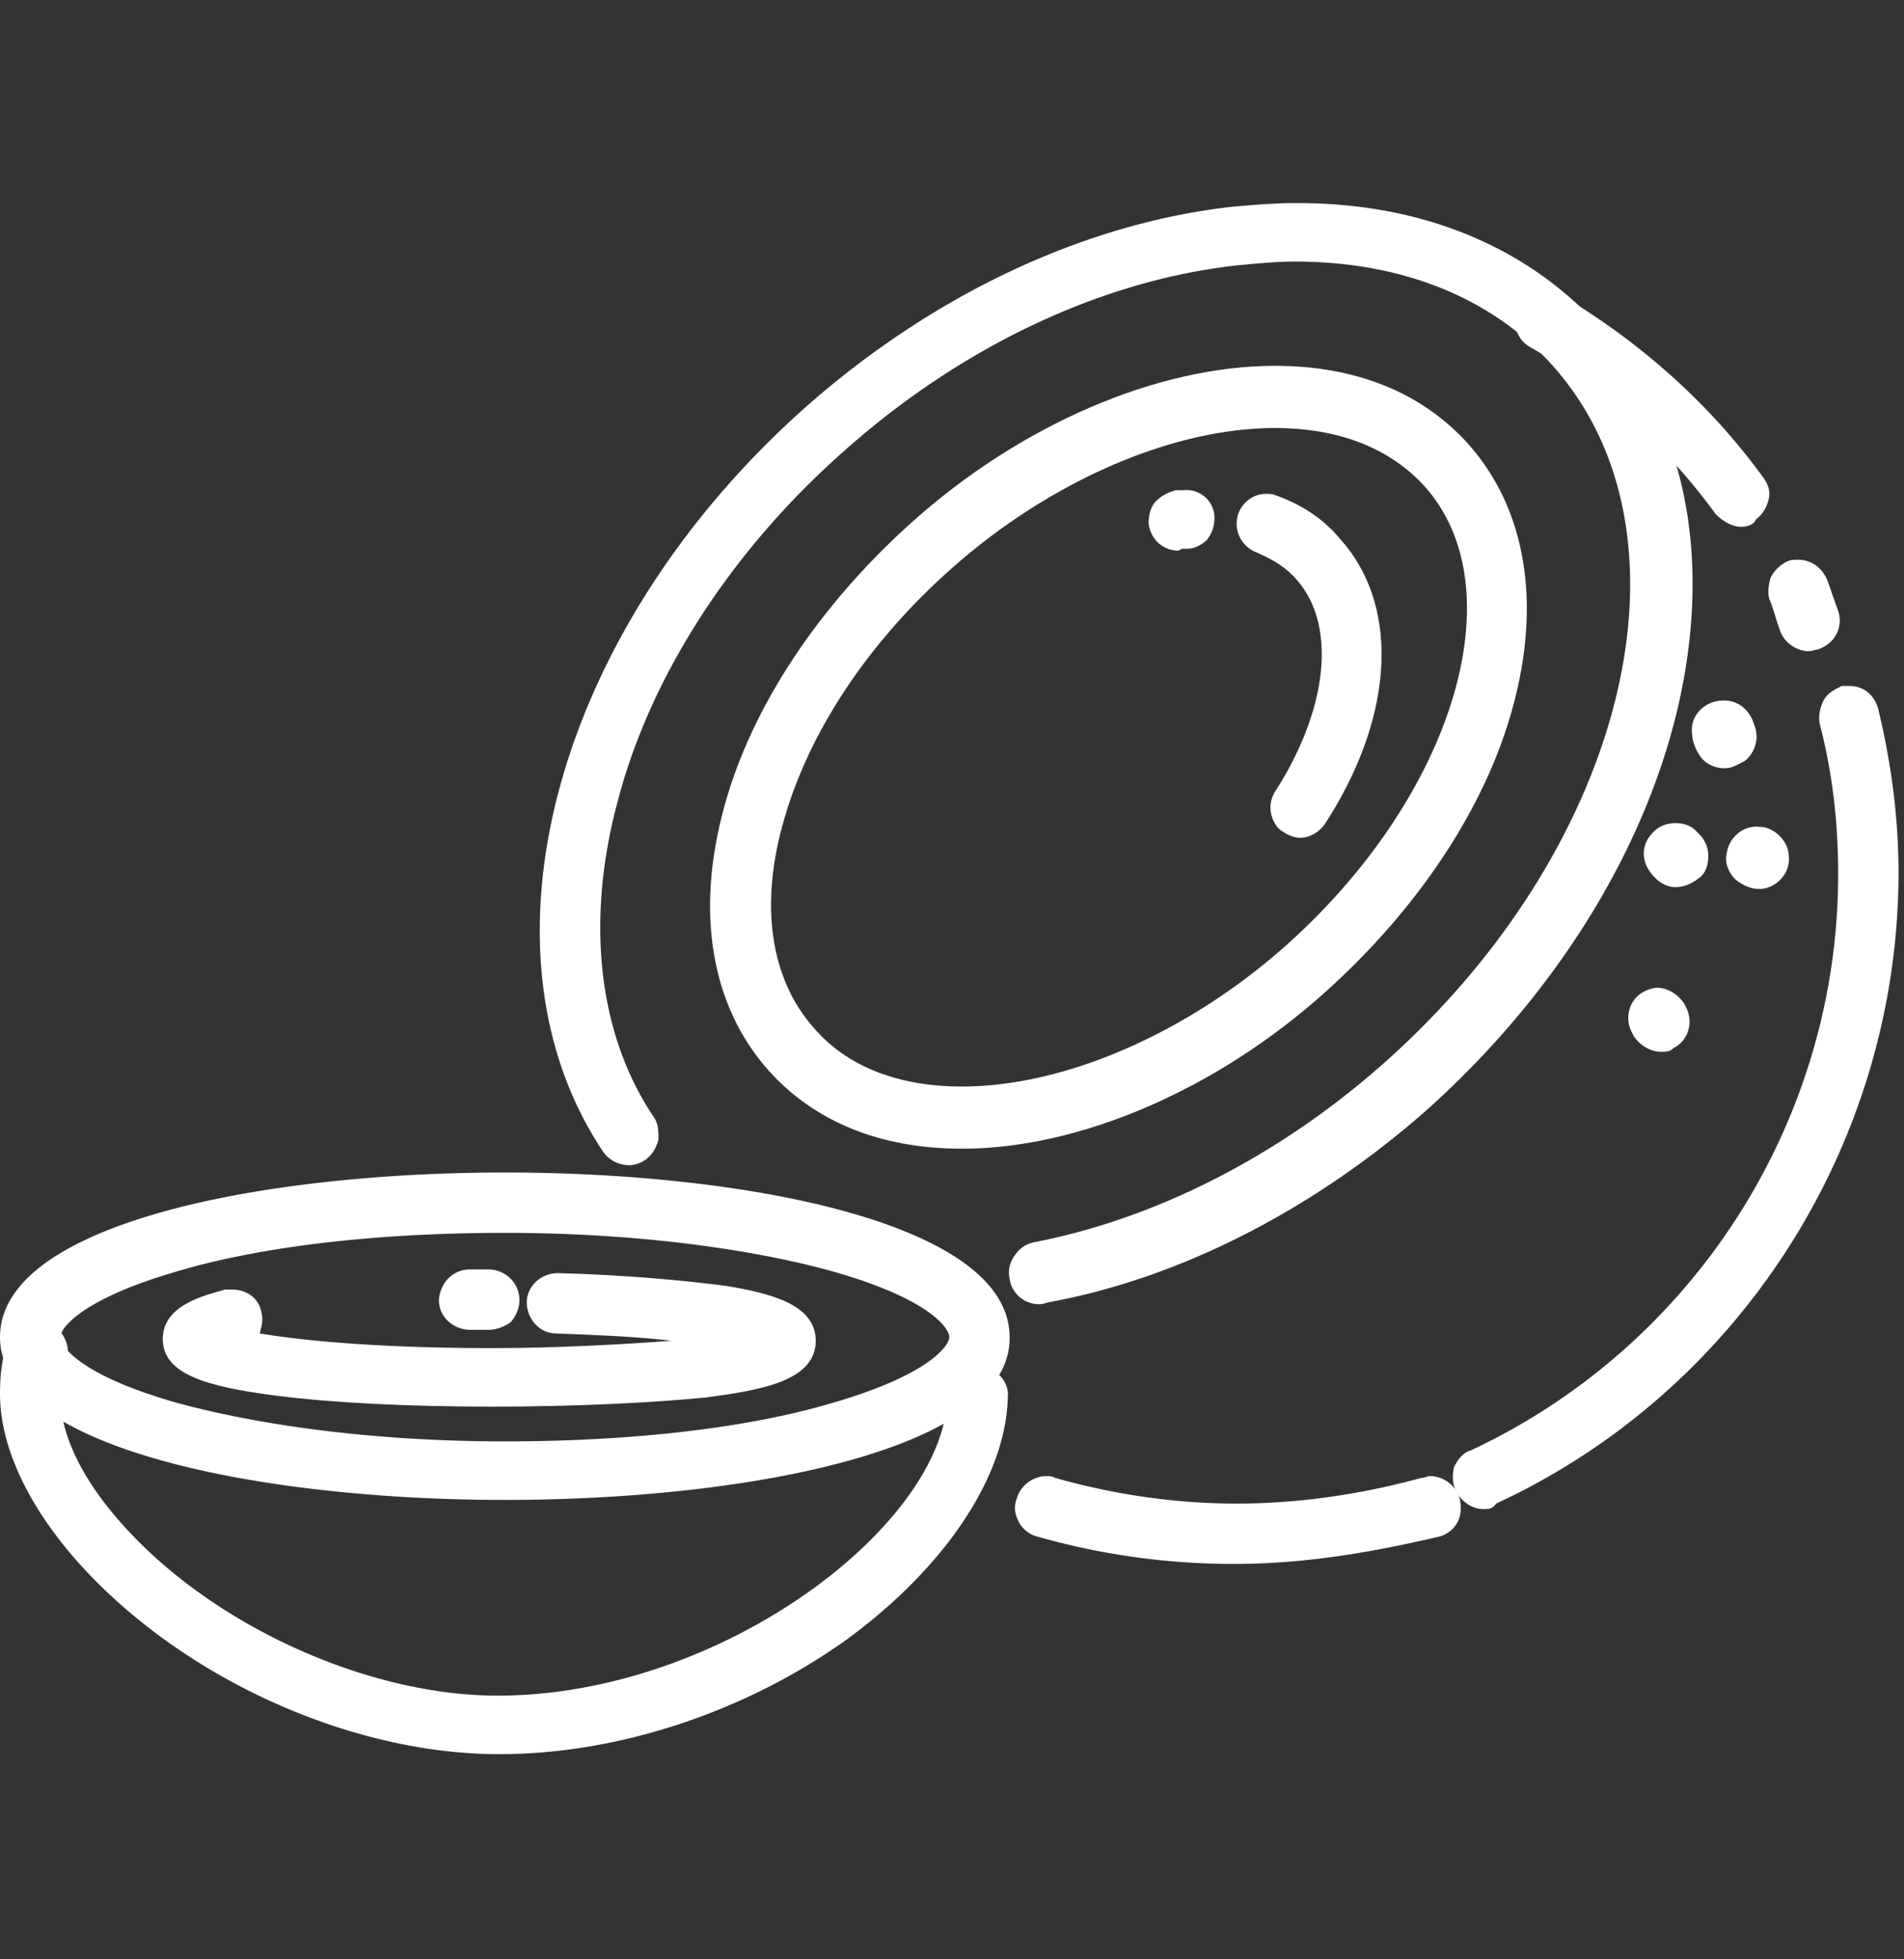 <svg xmlns="http://www.w3.org/2000/svg" viewBox="0 0 104.1 107.1" fill="#fff" xmlns:v="https://vecta.io/nano"><rect x="0" y="0" width="104.1" height="107.1" fill="#333333" stroke="none"/><path d="M52.6 62.5c-4.4 0-7.9-1.4-10.4-4.2-3.1-3.4-3.9-8.4-2.3-14.1C41.4 38.8 45 33.3 50 28.9c6-5.3 13.4-8.5 19.7-8.5 4.4 0 7.9 1.4 10.4 4.2C83.2 28 84 33 82.4 38.7c-1.5 5.4-5.1 10.9-10.1 15.3-6 5.3-13.3 8.5-19.7 8.5zm17.1-39.4c-5.7 0-12.4 2.9-17.9 7.8-9.3 8.3-12.7 19.8-7.6 25.6 1.9 2.1 4.8 3.3 8.4 3.3 5.7 0 12.4-2.9 17.9-7.8 9.3-8.3 12.7-19.8 7.6-25.6-1.9-2.2-4.8-3.3-8.4-3.3z"/><path d="M52.6 62.8c-4.5 0-8.1-1.5-10.6-4.3-3.1-3.5-4-8.6-2.4-14.4 1.5-5.5 5.2-11 10.2-15.5 6-5.4 13.5-8.6 19.9-8.6 4.5 0 8.1 1.5 10.6 4.3 3.1 3.5 4 8.6 2.4 14.4-1.5 5.5-5.2 11-10.2 15.5-6 5.4-13.5 8.6-19.9 8.6zm17.1-42.1c-6.3 0-13.6 3.2-19.5 8.4-4.9 4.4-8.5 9.8-10 15.1-1.5 5.5-.8 10.4 2.2 13.8 2.4 2.7 5.9 4.1 10.1 4.1 6.3 0 13.6-3.2 19.5-8.4 4.9-4.4 8.5-9.8 10-15.1 1.5-5.5.8-10.4-2.2-13.8-2.3-2.7-5.8-4.1-10.1-4.1zM52.6 60.1c-3.7 0-6.6-1.2-8.6-3.4-2.6-2.9-3.2-7.2-1.7-12.2 1.4-4.9 4.8-9.8 9.3-13.9 5.6-5 12.3-7.9 18.1-7.9 3.7 0 6.6 1.2 8.6 3.4 5.3 5.9 1.9 17.6-7.6 26-5.5 5-12.3 8-18.1 8zm17.1-36.7c-5.6 0-12.3 2.9-17.7 7.7-4.5 4-7.7 8.8-9.1 13.6-1.4 4.7-.8 8.8 1.6 11.5 1.8 2.1 4.6 3.2 8.1 3.2 5.6 0 12.3-2.9 17.7-7.7 9.2-8.2 12.6-19.5 7.6-25.1-1.9-2.1-4.7-3.2-8.2-3.2zm1.4 22.1c-.2 0-.5-.1-.7-.2-.6-.4-.8-1.2-.4-1.8 3-4.6 3.5-9.4 1.2-12-.6-.7-1.4-1.2-2.3-1.6-.7-.2-1-1-.8-1.7s1-1 1.7-.8c1.3.5 2.5 1.3 3.4 2.3 3.2 3.6 2.8 9.5-.9 15.2-.4.4-.8.6-1.2.6z"/><path d="M71.1 45.8c-.3 0-.6-.1-.9-.3-.4-.2-.6-.6-.7-1a1.64 1.64 0 0 1 .2-1.2c2.9-4.5 3.4-9.1 1.2-11.6-.6-.7-1.3-1.1-2.2-1.5-.8-.3-1.3-1.2-1-2.1.2-.6.8-1.1 1.5-1.1.2 0 .4 0 .6.1 1.4.5 2.6 1.3 3.5 2.4 3.3 3.7 2.9 9.8-.9 15.6-.3.4-.8.7-1.3.7zm-1.8-18.1c-.4 0-.8.3-.9.6-.2.5.1 1.1.6 1.3 1 .4 1.8.9 2.5 1.6 2.4 2.7 2 7.7-1.1 12.4-.1.2-.2.5-.1.7.1.3.2.5.4.6s.3.2.5.2c.3 0 .6-.2.8-.4 3.6-5.5 4-11.4 1-14.8-.9-1-2-1.7-3.2-2.2h-.5zm-4.9 2.1c-.7 0-1.2-.5-1.3-1.2s.5-1.3 1.2-1.4h.4c.7 0 1.3.5 1.4 1.2 0 .7-.5 1.3-1.2 1.4h-.3-.2z"/><path d="M64.4 30.1c-.8 0-1.5-.6-1.6-1.5 0-.4.1-.9.4-1.2s.7-.5 1.1-.6h.4c.9-.1 1.7.6 1.7 1.5a1.92 1.92 0 0 1-.4 1.2c-.3.3-.7.5-1.1.5h-.3c-.1.1-.2.1-.2.1zm.4-2.6c-.1 0-.1 0 0 0h-.5c-.3 0-.5.1-.7.3s-.2.5-.2.7c0 .5.5.9 1.1.9h.3c.3 0 .5-.1.7-.3s.3-.4.2-.7c0-.5-.4-.9-.9-.9zm-8 43.5c-.6 0-1.2-.5-1.3-1.1-.1-.7.3-1.4 1.1-1.6 6.7-1.3 13.6-4.8 19.4-9.9C89.2 46.6 93.3 29.3 85 20c-4-4.4-10.2-6.4-17.5-5.6-7.5.8-15.2 4.5-21.7 10.3-6.1 5.4-10.5 12.3-12.4 19.2-1.8 6.7-1.1 13 2 17.6.4.6.3 1.5-.4 1.9-.6.4-1.5.3-1.9-.4-7.3-11-2.6-28.3 10.9-40.3 6.9-6.2 15.2-10.1 23.2-11 8.2-.9 15.2 1.4 19.8 6.5 9.3 10.4 5.1 29.4-9.4 42.2C71.5 65.9 64.2 69.6 57 71h-.2z"/><path d="M56.8 71.3c-.8 0-1.5-.6-1.6-1.4-.1-.4 0-.9.3-1.3s.6-.6 1.1-.7c6.7-1.3 13.5-4.8 19.2-9.9C89 46.2 93.1 29.2 84.9 20c-3.3-3.7-8.2-5.7-14.1-5.7-1 0-2 .1-3.1.2-7.4.8-15.1 4.4-21.6 10.2-6.1 5.4-10.5 12.2-12.3 19-1.8 6.6-1.1 12.8 1.9 17.3.3.4.3.8.3 1.3-.1.4-.3.8-.7 1.1-.3.2-.6.3-.9.3A1.75 1.75 0 0 1 33 63c-7.4-11-2.7-28.5 11-40.7 7-6.2 15.3-10.1 23.4-11 1.2-.1 2.3-.2 3.5-.2 6.9 0 12.6 2.4 16.6 6.8 4.6 5.1 6.1 12.4 4.3 20.5-1.8 8-6.7 15.9-13.7 22.2-6.2 5.5-13.6 9.3-20.8 10.6-.3.1-.4.1-.5.1zm13.9-57.4c6.1 0 11.2 2 14.6 5.9 8.4 9.4 4.3 26.9-9.2 38.9-5.8 5.2-12.7 8.7-19.5 10-.3.1-.5.2-.7.4s-.2.5-.2.8c.1.5.5.8 1 .8h.2c7.1-1.4 14.4-5.1 20.5-10.5 6.9-6.2 11.7-13.9 13.5-21.8s.3-14.9-4.1-19.9c-3.8-4.3-9.4-6.6-16.1-6.6-1.1 0-2.2.1-3.4.2-8 .9-16.2 4.7-23 10.9-13.5 11.9-18.2 29-10.9 39.7.2.3.5.4.8.4.2 0 .4-.1.6-.2.2-.2.4-.4.4-.7.1-.3 0-.5-.2-.8-3.2-4.7-3.9-11-2-17.8 1.9-7 6.4-13.8 12.5-19.3 6.6-5.9 14.4-9.5 21.9-10.4h3.3zm-3.2 71.2a38.94 38.94 0 0 1-10.7-1.5c-.7-.2-1.1-1-.9-1.7s1-1.1 1.7-.9c3.2.9 6.6 1.4 10 1.4 3.5 0 6.9-.5 10.2-1.4.7-.2 1.5.2 1.7.9s-.2 1.5-.9 1.7c-3.7 1-7.4 1.5-11.1 1.5z"/><path d="M67.5 85.5A39.12 39.12 0 0 1 56.7 84a1.59 1.59 0 0 1-1-.8c-.2-.4-.3-.8-.1-1.3.2-.7.9-1.2 1.6-1.2.2 0 .3 0 .5.1 3.2.9 6.5 1.4 9.9 1.4s6.8-.5 10.1-1.4c.2 0 .3-.1.5-.1.7 0 1.4.5 1.6 1.2.1.4.1.9-.1 1.3a1.59 1.59 0 0 1-1 .8c-3.8.9-7.5 1.5-11.2 1.5zm-10.4-4.2c-.5 0-.9.3-1 .7-.1.3 0 .5.1.8.1.2.4.4.6.5 3.4 1 7 1.5 10.6 1.5a39.12 39.12 0 0 0 10.8-1.5c.3-.1.5-.3.6-.5s.2-.5.1-.8c-.2-.5-.7-.8-1.3-.7-3.3 1-6.8 1.5-10.3 1.5-3.4 0-6.8-.5-10.1-1.4.1 0 0-.1-.1-.1zm41.8-46c-.6 0-1.1-.4-1.3-.9s-.3-1-.5-1.5c-.3-.7.1-1.5.8-1.7.7-.3 1.5.1 1.7.8l.6 1.6c.2.7-.2 1.5-.9 1.7-.1-.1-.2 0-.4 0z"/><path d="M98.9 35.6c-.7 0-1.4-.5-1.6-1.2-.2-.5-.3-1-.5-1.5-.2-.4-.1-.9 0-1.3a1.96 1.96 0 0 1 .9-.9c.2-.1.4-.1.6-.1.7 0 1.3.4 1.6 1.1l.6 1.7c.3.9-.2 1.8-1.1 2.1-.1 0-.3.1-.5.1zm-.5-4.3c-.1 0-.2 0-.4.1-.3.1-.5.3-.6.5s-.1.5 0 .8c.2.5.4 1 .5 1.5.1.4.5.7 1 .7.1 0 .2 0 .3-.1.5-.2.8-.8.7-1.3l-.6-1.6c-.1-.3-.5-.6-.9-.6zm-3.2-2.8c-.4 0-.8-.2-1.1-.6-2.7-3.7-6.2-6.8-10.2-9.2-.6-.4-.9-1.2-.5-1.8s1.2-.9 1.8-.5c4.4 2.6 8.1 5.9 11 9.9.4.6.3 1.4-.3 1.9-.2.2-.4.3-.7.3z"/><path d="M95.2 28.8c-.5 0-1-.3-1.4-.7-2.7-3.7-6.1-6.8-10.1-9.1a1.59 1.59 0 0 1-.8-1c-.1-.4-.1-.9.2-1.3.3-.5.9-.8 1.4-.8.3 0 .6.1.8.2 4.4 2.6 8.2 6 11.1 10 .3.4.4.8.3 1.2s-.3.8-.7 1.1c-.1.3-.5.4-.8.4zM84.6 16.5c-.4 0-.7.2-.9.5-.1.2-.2.5-.1.8s.2.5.5.6c4.1 2.4 7.6 5.5 10.3 9.3a1.08 1.08 0 0 0 1.4.2c.2-.2.4-.4.4-.7s0-.5-.2-.8c-2.9-4-6.6-7.3-10.9-9.9-.2.1-.4 0-.5 0zm-57 65.2C14 81.7.3 78.7.3 73s13.7-8.7 27.3-8.7 27.3 3 27.3 8.7c.1 5.7-13.7 8.7-27.3 8.7zm0-14.6c-6.8 0-13.2.7-18 2.1C4.4 70.7 3 72.3 3 73.1c0 .7 1.4 2.4 6.6 3.9 4.8 1.3 11.2 2.1 18 2.1s13.2-.7 18-2.1c5.2-1.5 6.6-3.1 6.6-3.9 0-.7-1.4-2.4-6.6-3.9-4.7-1.4-11.1-2.1-18-2.1z"/><path d="M27.6 82C14.3 82 0 79.2 0 73.1c0-6.2 14.3-9 27.6-9s27.6 2.8 27.6 9C55.3 79.2 41 82 27.6 82zm0-17.3c-13.1 0-27 2.9-27 8.3s13.9 8.3 27 8.3 27-2.9 27-8.3-13.9-8.3-27-8.3zm0 14.6c-6.8 0-13.3-.7-18.1-2.1-5.1-1.4-6.9-3.1-6.9-4.2s1.8-2.8 6.9-4.2c4.8-1.4 11.2-2.1 18.1-2.1 6.8 0 13.3.7 18.1 2.1 5.1 1.4 6.9 3.1 6.9 4.2s-1.8 2.8-6.9 4.2c-4.8 1.4-11.2 2.1-18.1 2.1zm0-11.9c-6.8 0-13.2.7-17.9 2.1-5.2 1.5-6.4 3.1-6.4 3.6s1.1 2.1 6.4 3.6c4.8 1.3 11.1 2.1 17.9 2.1s13.2-.7 17.9-2.1c5.2-1.5 6.4-3.1 6.4-3.6s-1.1-2.1-6.4-3.6c-4.7-1.3-11.1-2.1-17.9-2.1zm-.7 9.2c-4.5 0-8.7-.2-11.8-.6-4.3-.6-5.9-1.3-5.9-2.8 0-1.6 2.2-2.1 3.2-2.4.7-.2 1.4.3 1.6 1 .1.5 0 .9-.3 1.2 2.5.5 7 .9 13.2.9 5.6 0 9.8-.4 12.3-.8-1.9-.3-4.8-.6-8.8-.7-.7 0-1.3-.6-1.3-1.4 0-.7.7-1.3 1.4-1.3a94.23 94.23 0 0 1 9.2.7c2.8.5 4.6 1.1 4.6 2.7 0 1.7-2.2 2.4-5.7 2.8-3.1.5-7.2.7-11.7.7z"/><path d="M26.9 76.9c-4.5 0-8.7-.2-11.8-.6-3.9-.5-6.2-1.2-6.2-3.1s2.4-2.4 3.4-2.7h.4c.8 0 1.5.5 1.6 1.3.1.4 0 .7-.1 1.1 1.8.3 5.8.8 12.7.8 3.6 0 7.1-.2 9.8-.4-1.6-.2-3.6-.3-6.3-.4-.9 0-1.6-.8-1.6-1.7s.8-1.6 1.7-1.6c3.7.1 6.9.4 9.2.7 2.4.4 4.9 1 4.9 3 0 2.2-3 2.7-6 3.1-3.1.3-7.2.5-11.7.5zm-14.2-5.8h-.2c-1 .2-2.9.7-2.9 2 0 1.1.9 1.9 5.6 2.5 3.1.4 7.3.6 11.7.6 4.5 0 8.6-.2 11.6-.6 4-.5 5.4-1.2 5.4-2.5 0-1.2-1.2-1.8-4.3-2.3-2.3-.4-5.5-.6-9.1-.7h0c-.6 0-1 .4-1.1 1 0 .6.4 1 1 1.1 4.5.1 7.3.5 8.9.7.2 0 .3.2.3.3 0 .2-.1.3-.3.3-3 .5-7.5.8-12.4.8-7.7 0-11.8-.6-13.3-.9-.1 0-.2-.1-.2-.2s0-.2.1-.3c.2-.2.3-.6.3-.9-.2-.6-.6-.9-1.1-.9zm13 1.3c-.7 0-1.3-.6-1.3-1.3s.6-1.4 1.3-1.4h1c.7 0 1.3.6 1.3 1.3s-.6 1.3-1.3 1.3c-.3.1-.6.1-1 .1z"/><path d="M26.7 72.7h-1c-.9 0-1.7-.7-1.7-1.6 0-.4.2-.9.5-1.2s.7-.5 1.2-.5h.1.9c.9 0 1.7.7 1.7 1.7 0 .4-.2.9-.5 1.2-.3.2-.7.4-1.2.4zm0-2.7h-.9-.1c-.3 0-.5.1-.7.3a1.08 1.08 0 0 0-.3.7c0 .6.5 1 1 1h1c.3 0 .5-.1.7-.3s.3-.4.3-.7c.1-.5-.4-1-1-1zm.6 25.6c-7.5 0-16-3.6-21.7-9.3C2.2 83 .4 79.4.4 76.2c0-.9.1-1.8.4-2.8.2-.7 1-1.1 1.7-.9s1.1 1 .9 1.7-.3 1.3-.3 2c0 2.5 1.6 5.4 4.4 8.2 5.1 5.1 13.1 8.5 19.8 8.5 12.5 0 24.9-9.5 25-16.7 0-.7.6-1.3 1.4-1.3.7 0 1.3.6 1.3 1.4-.1 4.3-3.3 9.1-8.8 13-5.6 4-12.5 6.3-18.9 6.3z"/><path d="M27.3 95.9h0c-7.7 0-16.3-3.7-22-9.4C1.9 83.1 0 79.4 0 76.2c0-1 .1-1.9.4-2.8.2-.7.9-1.2 1.6-1.2a.9.9 0 0 1 .5.1 1.59 1.59 0 0 1 1 .8c.2.4.3.8.1 1.3a6.28 6.28 0 0 0-.3 1.9c0 2.4 1.5 5.2 4.3 8 5 5 12.9 8.4 19.6 8.4h0c12.3 0 24.5-9.4 24.6-16.4a1.58 1.58 0 0 1 1.6-1.6h.1c.9 0 1.7.8 1.6 1.7-.1 4.3-3.4 9.3-8.9 13.3-5.5 3.9-12.4 6.2-18.9 6.2zM2 72.8c-.5 0-.8.3-1 .7-.3.9-.4 1.8-.4 2.7 0 3.1 1.8 6.6 5.1 9.9 5.6 5.6 14 9.2 21.5 9.2h0c6.4 0 13.2-2.3 18.7-6.2 5.4-3.8 8.6-8.6 8.7-12.8 0-.6-.4-1-1-1.1h0a.94.94 0 0 0-1 1c-.1 7.3-12.6 17-25.3 17h0c-6.8 0-14.9-3.5-20.1-8.6-2.9-2.9-4.5-5.9-4.5-8.4 0-.7.1-1.4.3-2.1.1-.3 0-.5-.1-.8-.1-.2-.3-.4-.6-.5H2zm79.1 9.4a1.3 1.3 0 0 1-1.2-.8c-.3-.7 0-1.5.7-1.8 12.3-5.7 20.3-18.2 20.3-31.8 0-2.8-.3-5.5-1-8.2-.2-.7.3-1.5 1-1.6.7-.2 1.4.3 1.6 1 .7 2.9 1 5.9 1 8.9 0 14.6-8.6 28-21.8 34.2-.2 0-.4.1-.6.1z"/><path d="M81.1 82.5c-.6 0-1.2-.4-1.5-1-.2-.4-.2-.9-.1-1.3.2-.4.5-.8.9-.9 12.2-5.7 20.1-18 20.1-31.5 0-2.8-.3-5.5-1-8.2-.1-.4 0-.9.2-1.3s.6-.6 1-.8h.4c.8 0 1.4.5 1.6 1.3.7 2.9 1.1 5.9 1.1 8.9 0 14.7-8.6 28.3-22 34.5-.2.3-.4.3-.7.3zm20.1-44.2h-.2c-.3.1-.5.2-.6.5-.1.2-.2.5-.1.8.7 2.7 1 5.5 1 8.3 0 13.7-8 26.3-20.4 32.1-.2.1-.4.3-.5.6a1.1 1.1 0 0 0 0 .8c.2.5.9.7 1.4.5 13.1-6.1 21.6-19.4 21.6-33.9 0-3-.3-5.9-1-8.8-.4-.6-.8-.9-1.2-.9zm-9.6 9.8c-.3 0-.7-.1-.9-.4h0c-1.1-1-.2-1.9-.2-2 .4-.5 1.2-.7 1.9-.1.1 0 .1.1.1.1h0c.5.5.6 1.4.1 1.9-.3.4-.6.5-1 .5z"/><path d="M91.6 48.5c-.4 0-.8-.2-1.1-.5h0c-1-1-.6-2-.2-2.4.3-.4.8-.6 1.3-.6.4 0 .8.1 1.1.4l.2.2h0c.3.3.5.7.5 1.2 0 .4-.1.9-.5 1.2s-.8.5-1.3.5zm-.2-2.9c-.3 0-.6.1-.8.3-.1.1-.6.8.2 1.5h0c.4.4 1.1.4 1.4 0a1.08 1.08 0 0 0 .3-.7c0-.3-.1-.5-.3-.7h0l-.1-.1c-.2-.2-.4-.3-.7-.3zm2.9-4c-.4 0-.8-.2-1-.5a1.92 1.92 0 0 1-.4-1.2c0-.7.7-1.3 1.4-1.3.6 0 1.1.5 1.3 1.1.3.6.1 1.2-.4 1.6-.3.2-.6.3-.9.3z"/><path d="M94.3 42c-.5 0-1-.2-1.3-.6s-.5-.9-.5-1.5c0-.9.8-1.6 1.7-1.6h.1c.8 0 1.4.6 1.6 1.3.3.7.1 1.5-.5 2-.4.2-.7.4-1.1.4zm-.1-3.1a.94.94 0 0 0-1 1 1.69 1.69 0 0 0 .3 1 1.08 1.08 0 0 0 1.4.2c.4-.3.5-.8.3-1.2v-.1c-.1-.5-.5-.9-1-.9h0zm2 9.3c-.4 0-.8-.1-1-.4-.3-.3-.5-.7-.4-1.2.1-.7.7-1.3 1.5-1.2.3 0 .6.2.9.4.2.2.4.5.4.9.1.7-.5 1.4-1.2 1.5h-.2z"/><path d="M96.2 48.6c-.5 0-.9-.2-1.3-.5-.4-.4-.6-.9-.5-1.4.1-.9.9-1.6 1.8-1.5.4 0 .8.2 1.1.5s.5.7.5 1.1c.1.9-.6 1.7-1.5 1.8h-.1zm-.1-2.8c-.5 0-1 .4-1 .9 0 .3.1.7.3.9s.6.4.9.3c.6-.1 1-.6.9-1.1 0-.3-.1-.5-.3-.7s-.4-.3-.7-.3h-.1zm-5.3 11.4c-.5 0-1-.3-1.2-.7l-.1-.2c-.3-.7-.1-1.5.6-1.8s1.5-.1 1.8.6l.1.2c.3.7.1 1.5-.6 1.8-.2.1-.4.1-.6.1z"/><path d="M90.8 57.5c-.6 0-1.2-.4-1.5-.9l-.1-.2c-.4-.8-.1-1.8.7-2.2.2-.1.5-.2.7-.2.6 0 1.2.4 1.5.9l.1.2c.4.8.1 1.8-.7 2.2-.2.2-.4.2-.7.2zm-.1-2.9c-.2 0-.3 0-.5.1-.5.3-.7.9-.5 1.4l.1.2c.2.3.5.6.9.6.2 0 .3 0 .5-.1.5-.3.7-.9.5-1.4l-.1-.2c-.2-.4-.5-.6-.9-.6z"/></svg>